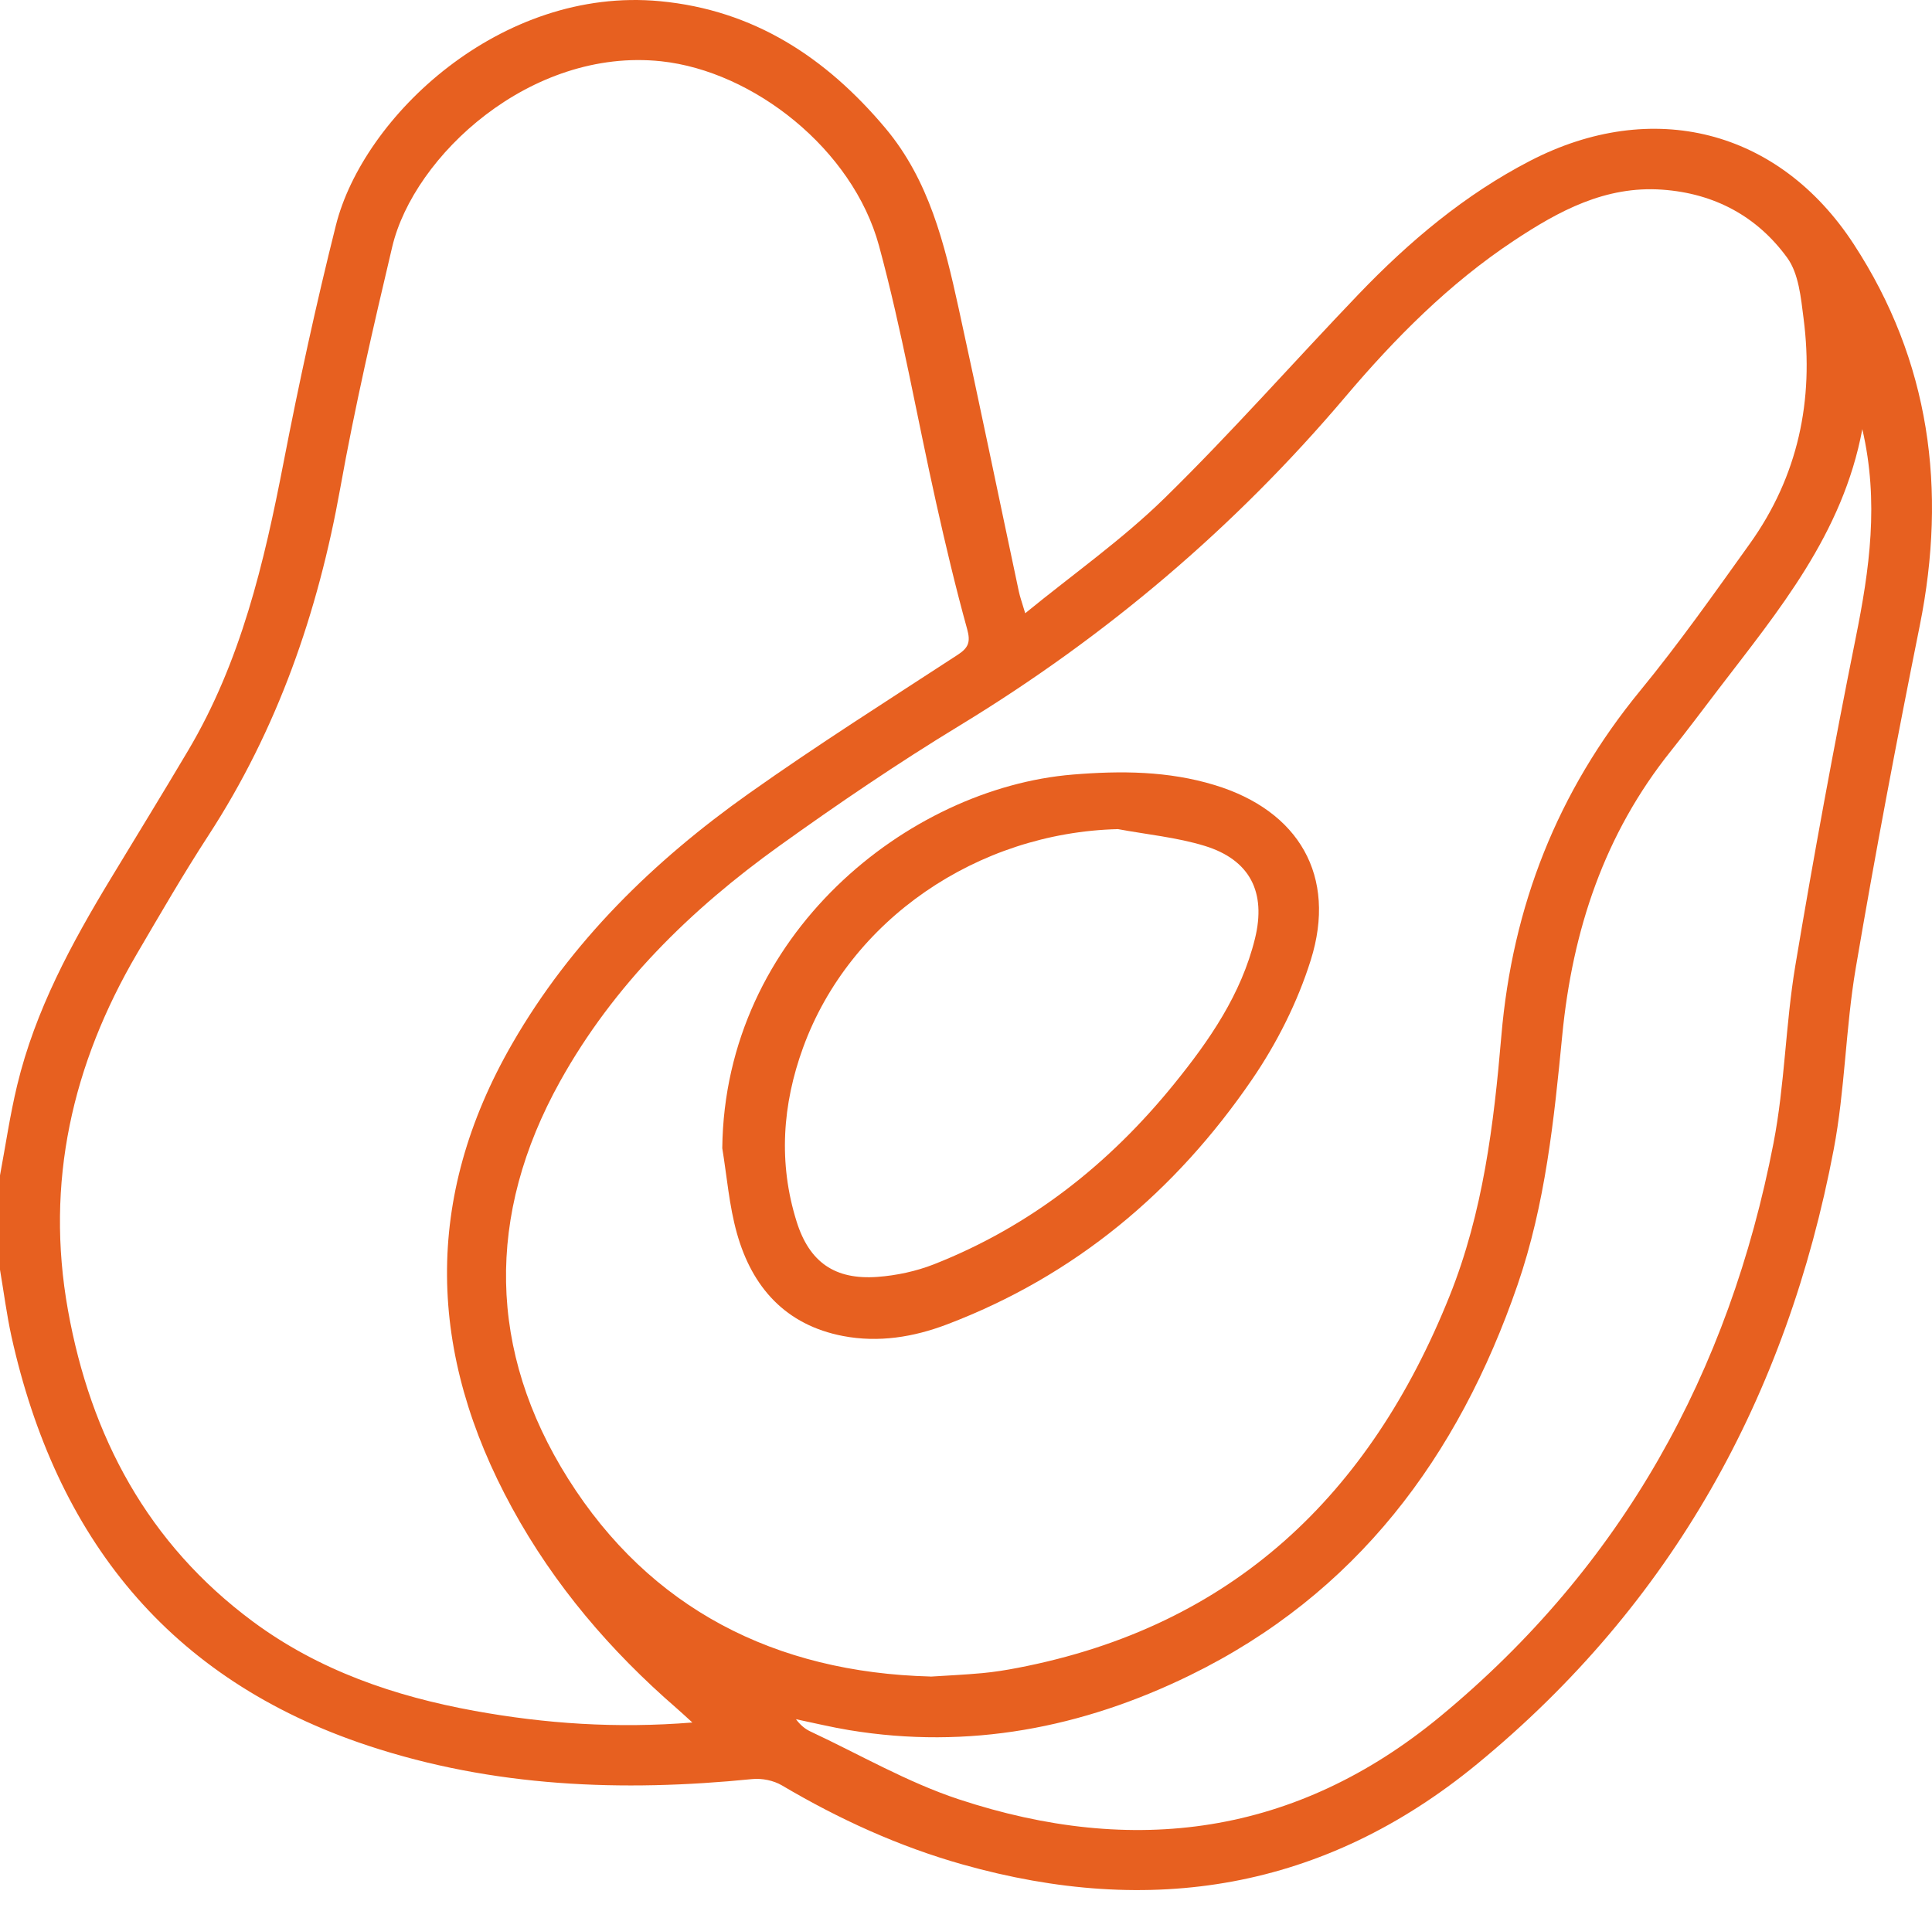 <svg width="91" height="90" viewBox="0 0 91 90" fill="none" xmlns="http://www.w3.org/2000/svg">
<path d="M0 55.365C0.265 53.947 0.472 52.514 0.811 51.112C1.66 47.588 3.367 44.44 5.227 41.369C6.438 39.369 7.662 37.376 8.855 35.364C11.347 31.169 12.439 26.518 13.355 21.79C14.08 18.048 14.892 14.316 15.82 10.618C17.105 5.491 23.58 -0.651 31.087 0.056C35.513 0.473 38.912 2.714 41.703 6.036C43.761 8.487 44.488 11.487 45.149 14.499C46.125 18.949 47.042 23.411 47.99 27.867C48.045 28.125 48.138 28.376 48.289 28.887C50.555 27.036 52.864 25.412 54.855 23.463C58.007 20.378 60.928 17.057 63.981 13.87C66.37 11.378 68.992 9.166 72.081 7.57C77.819 4.606 83.776 6.08 87.312 11.498C90.91 17.009 91.712 23.057 90.424 29.468C89.346 34.832 88.325 40.21 87.408 45.604C86.929 48.429 86.904 51.336 86.37 54.147C84.164 65.749 78.767 75.545 69.564 83.101C62.348 89.028 54.202 90.325 45.345 87.827C42.343 86.981 39.52 85.691 36.831 84.101C36.44 83.869 35.889 83.757 35.433 83.803C29.3 84.416 23.241 84.183 17.34 82.23C7.94 79.12 2.635 72.415 0.536 62.936C0.312 61.907 0.178 60.854 0 59.81C0 58.328 0 56.848 0 55.365ZM43.827 78.976C44.614 78.926 45.443 78.888 46.269 78.812C46.828 78.76 47.386 78.671 47.937 78.564C58.071 76.617 64.532 70.4 68.281 61.039C69.854 57.115 70.362 52.962 70.715 48.806C71.235 42.684 73.36 37.279 77.265 32.523C79.084 30.307 80.742 27.954 82.413 25.62C84.693 22.437 85.448 18.851 84.951 15.002C84.825 14.02 84.724 12.887 84.178 12.139C82.764 10.195 80.758 9.109 78.296 8.934C75.612 8.744 73.419 9.937 71.301 11.341C68.26 13.356 65.707 15.93 63.372 18.687C58.154 24.851 52.096 29.981 45.202 34.176C42.297 35.943 39.475 37.86 36.712 39.843C32.537 42.839 28.91 46.389 26.382 50.934C22.873 57.243 22.978 63.652 26.76 69.656C30.614 75.773 36.509 78.783 43.827 78.972V78.976ZM32.613 81.14C32.257 80.818 32.066 80.636 31.867 80.465C28.751 77.764 26.11 74.672 24.127 71.045C20.138 63.754 19.926 56.45 24.127 49.161C26.9 44.348 30.787 40.555 35.273 37.377C38.483 35.102 41.812 32.995 45.108 30.845C45.619 30.512 45.722 30.243 45.555 29.637C45.011 27.672 44.541 25.686 44.096 23.695C43.193 19.656 42.486 15.566 41.403 11.578C40.166 7.023 35.485 3.35 31.14 2.886C24.994 2.233 19.49 7.338 18.474 11.628C17.584 15.395 16.711 19.174 16.029 22.982C14.978 28.85 13.072 34.354 9.806 39.371C8.629 41.181 7.548 43.053 6.456 44.916C3.402 50.13 2.123 55.706 3.201 61.714C4.272 67.678 6.969 72.718 11.908 76.38C15.012 78.682 18.588 79.906 22.353 80.59C25.678 81.194 29.033 81.427 32.613 81.138V81.14ZM87.718 20.214C86.795 25.164 83.765 28.768 80.929 32.48C80.192 33.446 79.467 34.418 78.708 35.366C75.566 39.285 74.067 43.812 73.585 48.762C73.198 52.736 72.792 56.718 71.477 60.53C68.682 68.637 63.878 75.092 56.033 78.922C50.974 81.391 45.623 82.428 39.99 81.496C39.151 81.357 38.322 81.156 37.491 80.983C37.683 81.24 37.904 81.434 38.16 81.555C40.487 82.644 42.74 83.956 45.161 84.756C53.377 87.469 61.035 86.479 67.854 80.839C76.403 73.769 81.446 64.645 83.535 53.844C84.068 51.094 84.1 48.249 84.563 45.483C85.427 40.322 86.377 35.172 87.408 30.042C88.055 26.826 88.514 23.639 87.718 20.216V20.214Z" fill="#E76020"/>
<path d="M34.02 54.079C34.136 44.009 42.779 37.124 50.526 36.486C52.791 36.299 55.026 36.314 57.212 36.98C61.184 38.189 62.982 41.268 61.738 45.228C61.12 47.198 60.146 49.134 58.977 50.843C55.368 56.122 50.633 60.097 44.596 62.389C43.027 62.986 41.379 63.252 39.71 62.933C37.004 62.416 35.42 60.636 34.708 58.087C34.344 56.789 34.239 55.419 34.019 54.079H34.02ZM52.664 39.055C46.046 39.219 40.025 43.313 37.827 49.346C36.849 52.029 36.657 54.786 37.521 57.54C38.123 59.464 39.331 60.293 41.326 60.148C42.227 60.082 43.153 59.883 43.994 59.553C48.535 57.763 52.244 54.834 55.3 51.062C56.968 49.004 58.466 46.838 59.111 44.212C59.649 42.026 58.876 40.5 56.74 39.844C55.425 39.442 54.027 39.31 52.666 39.057L52.664 39.055Z" fill="#E76020"/>
</svg>
